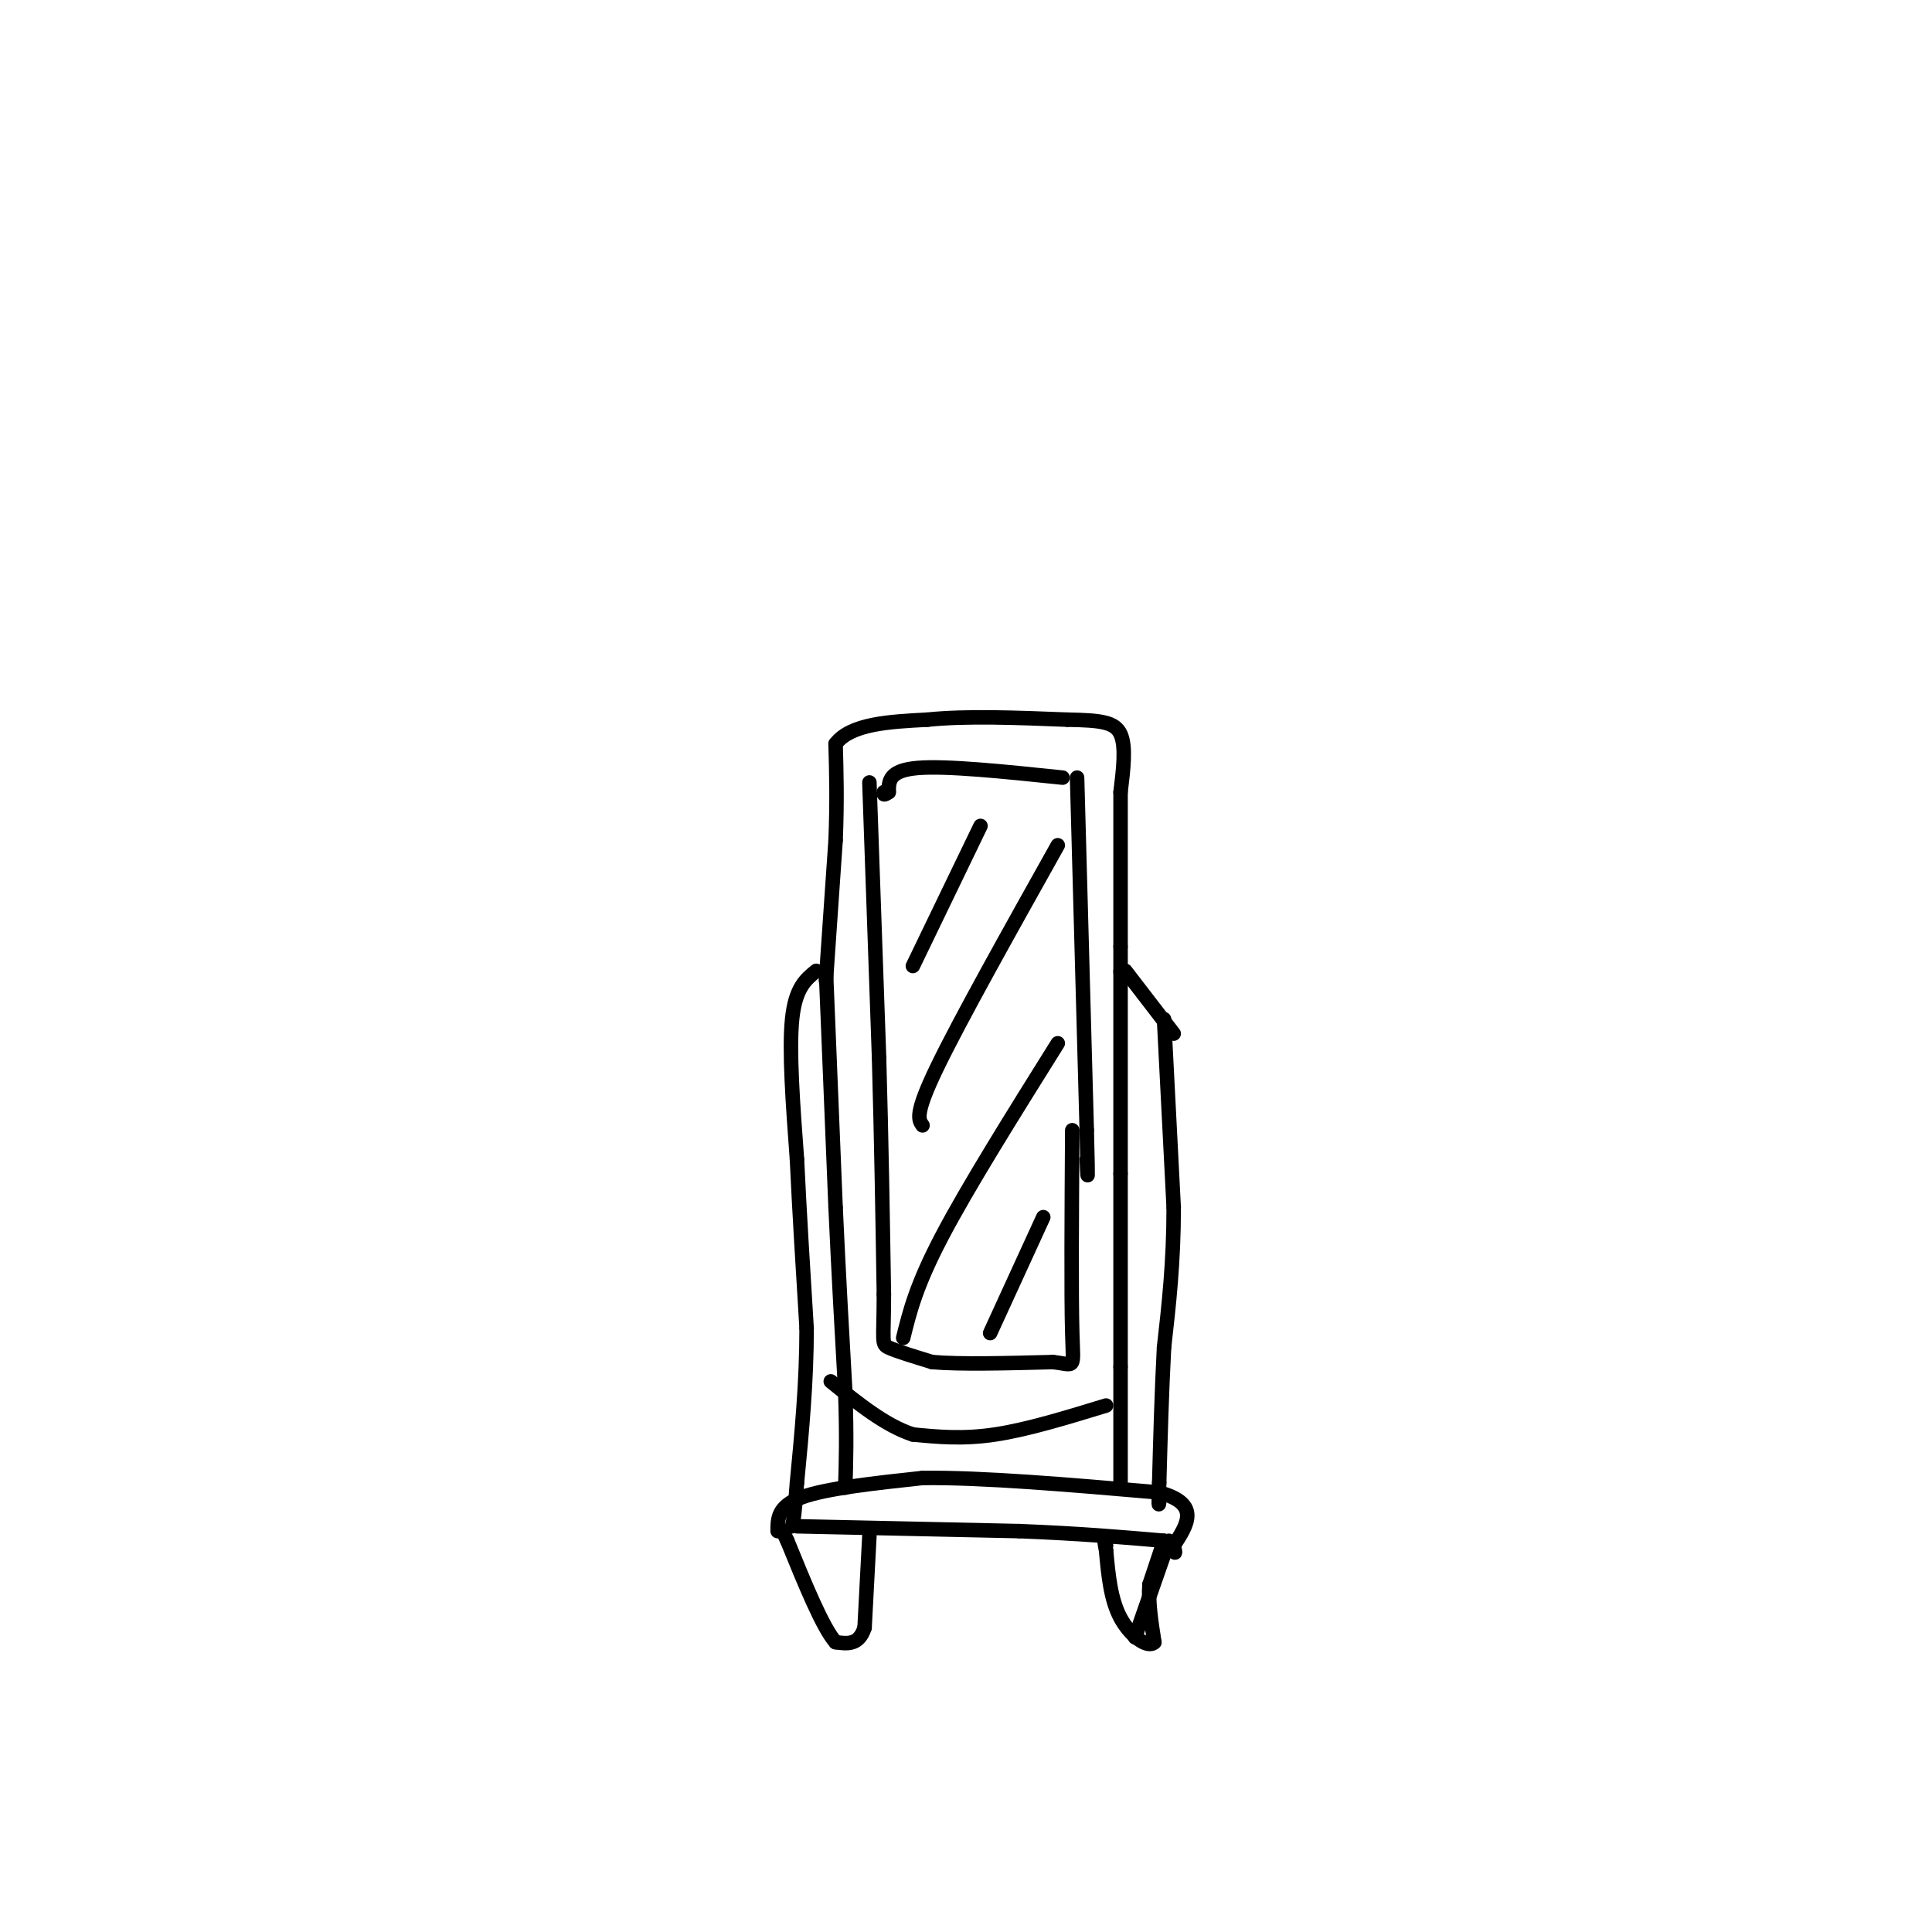 <svg viewBox='0 0 400 400' version='1.1' xmlns='http://www.w3.org/2000/svg' xmlns:xlink='http://www.w3.org/1999/xlink'><g fill='none' stroke='#000000' stroke-width='3' stroke-linecap='round' stroke-linejoin='round'><path d='M165,316c0.000,0.000 46.000,1.000 46,1'/><path d='M211,317c12.667,0.500 21.333,1.250 30,2'/><path d='M241,319c0.000,0.000 -3.000,9.000 -3,9'/><path d='M238,328c-0.333,3.500 0.333,7.750 1,12'/><path d='M239,340c-1.267,1.378 -4.933,-1.178 -7,-5c-2.067,-3.822 -2.533,-8.911 -3,-14'/><path d='M229,321c-0.500,-2.500 -0.250,-1.750 0,-1'/><path d='M180,318c0.000,0.000 -1.000,19.000 -1,19'/><path d='M179,337c-1.167,3.667 -3.583,3.333 -6,3'/><path d='M173,340c-2.667,-3.000 -6.333,-12.000 -10,-21'/><path d='M163,319c-1.667,-3.500 -0.833,-1.750 0,0'/><path d='M161,317c0.000,-2.583 0.000,-5.167 5,-7c5.000,-1.833 15.000,-2.917 25,-4'/><path d='M191,306c12.333,-0.167 30.667,1.417 49,3'/><path d='M240,309c8.667,2.333 5.833,6.667 3,11'/><path d='M243,320c0.500,2.000 0.250,1.500 0,1'/><path d='M241,211c0.000,0.000 2.000,39.000 2,39'/><path d='M243,250c0.000,11.333 -1.000,20.167 -2,29'/><path d='M241,279c-0.500,9.500 -0.750,18.750 -1,28'/><path d='M240,307c-0.167,5.333 -0.083,4.667 0,4'/><path d='M232,201c0.000,0.000 0.000,42.000 0,42'/><path d='M232,243c0.000,13.667 0.000,26.833 0,40'/><path d='M232,283c0.000,10.667 0.000,17.333 0,24'/><path d='M233,201c0.000,0.000 10.000,13.000 10,13'/><path d='M171,201c0.000,0.000 2.000,49.000 2,49'/><path d='M173,250c0.667,14.500 1.333,26.250 2,38'/><path d='M175,288c0.333,9.667 0.167,14.833 0,20'/><path d='M169,201c-2.167,1.750 -4.333,3.500 -5,10c-0.667,6.500 0.167,17.750 1,29'/><path d='M165,240c0.500,10.667 1.250,22.833 2,35'/><path d='M167,275c0.000,11.167 -1.000,21.583 -2,32'/><path d='M165,307c-0.500,6.833 -0.750,7.917 -1,9'/><path d='M171,203c0.000,0.000 2.000,-29.000 2,-29'/><path d='M173,174c0.333,-8.167 0.167,-14.083 0,-20'/><path d='M173,154c3.167,-4.167 11.083,-4.583 19,-5'/><path d='M192,149c8.000,-0.833 18.500,-0.417 29,0'/><path d='M221,149c6.956,0.133 9.844,0.467 11,3c1.156,2.533 0.578,7.267 0,12'/><path d='M232,164c0.000,7.333 0.000,19.667 0,32'/><path d='M232,196c0.000,6.167 0.000,5.583 0,5'/><path d='M229,291c-8.167,2.500 -16.333,5.000 -23,6c-6.667,1.000 -11.833,0.500 -17,0'/><path d='M189,297c-5.667,-1.833 -11.333,-6.417 -17,-11'/><path d='M180,162c0.000,0.000 2.000,57.000 2,57'/><path d='M182,219c0.500,17.667 0.750,33.333 1,49'/><path d='M183,268c-0.022,9.933 -0.578,10.267 1,11c1.578,0.733 5.289,1.867 9,3'/><path d='M193,282c5.667,0.500 15.333,0.250 25,0'/><path d='M218,282c4.778,0.533 4.222,1.867 4,-6c-0.222,-7.867 -0.111,-24.933 0,-42'/><path d='M223,161c0.000,0.000 2.000,73.000 2,73'/><path d='M225,234c0.333,13.167 0.167,9.583 0,6'/><path d='M220,161c-12.000,-1.250 -24.000,-2.500 -30,-2c-6.000,0.500 -6.000,2.750 -6,5'/><path d='M184,164c-1.167,0.833 -1.083,0.417 -1,0'/><path d='M203,171c0.000,0.000 -14.000,29.000 -14,29'/><path d='M219,175c-10.167,18.167 -20.333,36.333 -25,46c-4.667,9.667 -3.833,10.833 -3,12'/><path d='M219,216c-9.333,14.917 -18.667,29.833 -24,40c-5.333,10.167 -6.667,15.583 -8,21'/><path d='M216,252c0.000,0.000 -11.000,24.000 -11,24'/><path d='M242,319c0.000,0.000 -7.000,20.000 -7,20'/></g>
</svg>